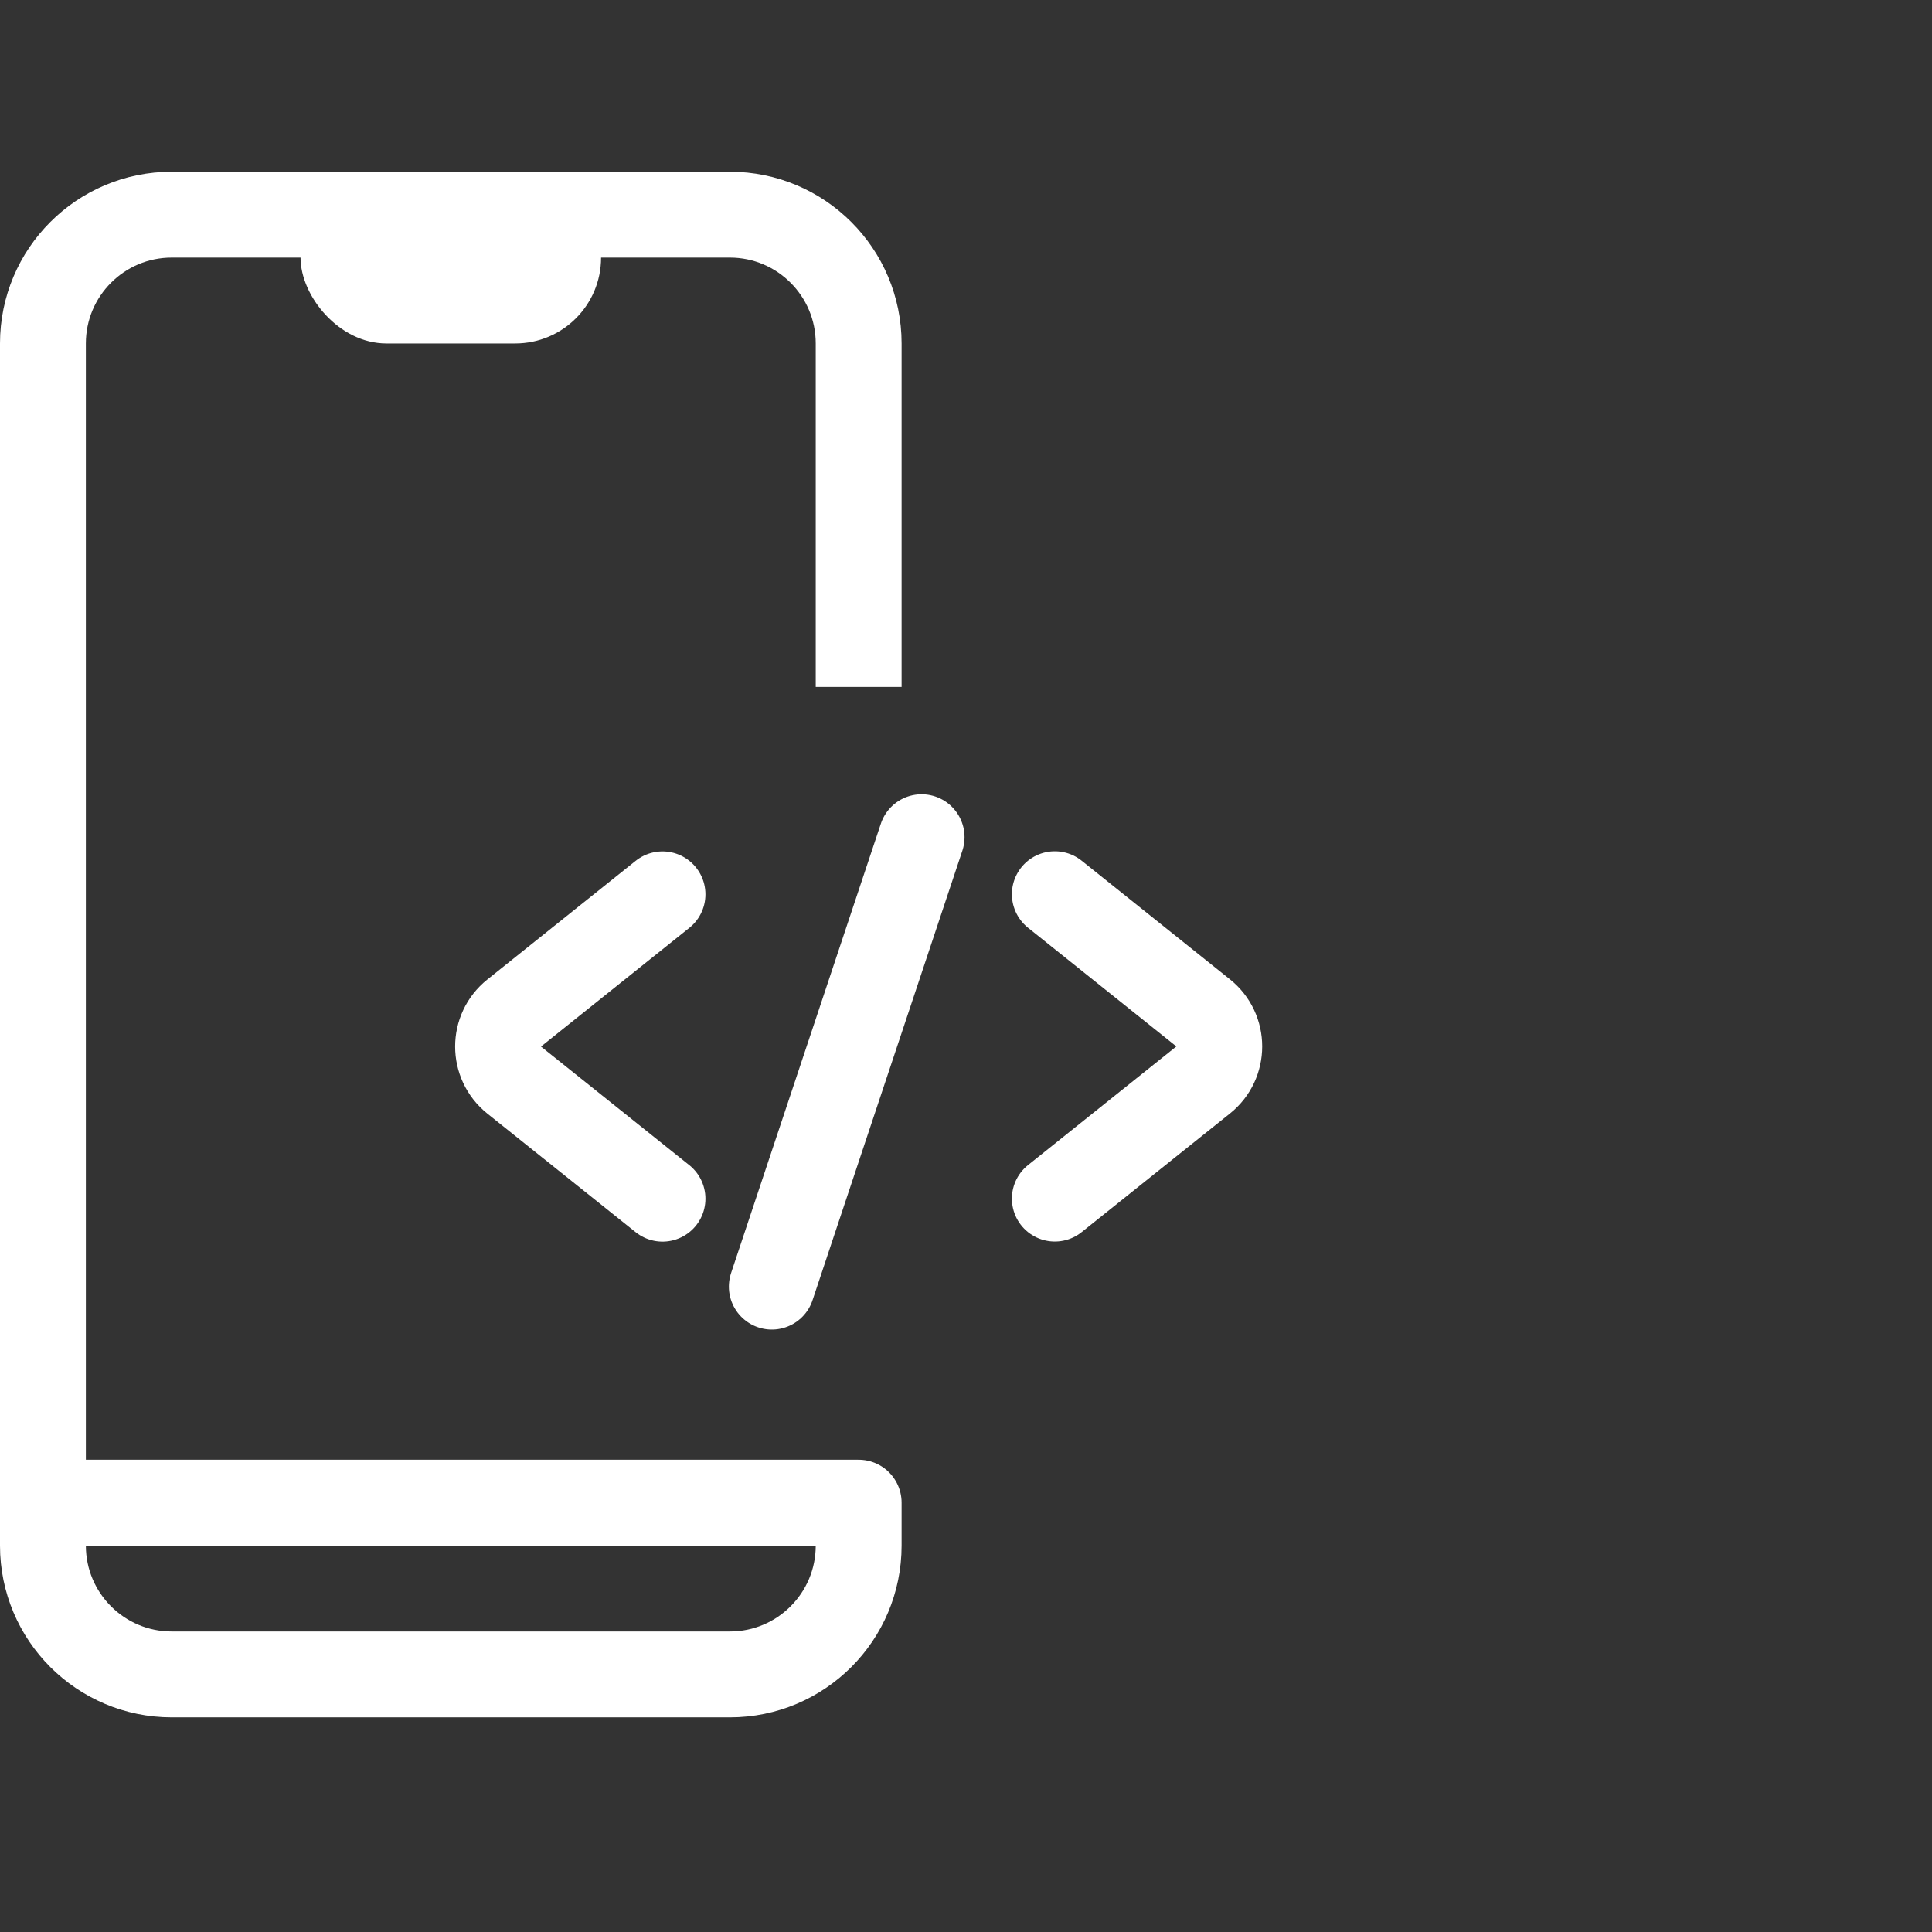 <?xml version="1.0" encoding="UTF-8"?>
<svg width="45" height="45" viewBox="0 0 45 45" fill="none" xmlns="http://www.w3.org/2000/svg">
<rect x="0" y="0" width="45" height="45" fill="#333333" stroke="none"/>
<path d="M20 16V8C20 6.343 18.657 5 17 5H4C2.343 5 1 6.343 1 8V36C1 37.657 2.343 39 4 39H17C18.657 39 20 37.657 20 36V35H2" stroke="white" stroke-width="2" stroke-linejoin="round"/>
<rect x="7" y="4" width="7" height="4" rx="2" fill="white"/>
<path d="M15.431 20.831L11.976 23.595C11.476 23.995 11.476 24.756 11.976 25.157L15.431 27.92" stroke="white" stroke-width="2" stroke-linecap="round" stroke-linejoin="round"/>
<path d="M24.569 27.918L28.024 25.154C28.524 24.754 28.524 23.993 28.024 23.592L24.569 20.828" stroke="white" stroke-width="2" stroke-linecap="round" stroke-linejoin="round"/>
<path d="M21.466 19.5L17.977 29.968" stroke="white" stroke-width="2" stroke-linecap="round"/>
</svg>
